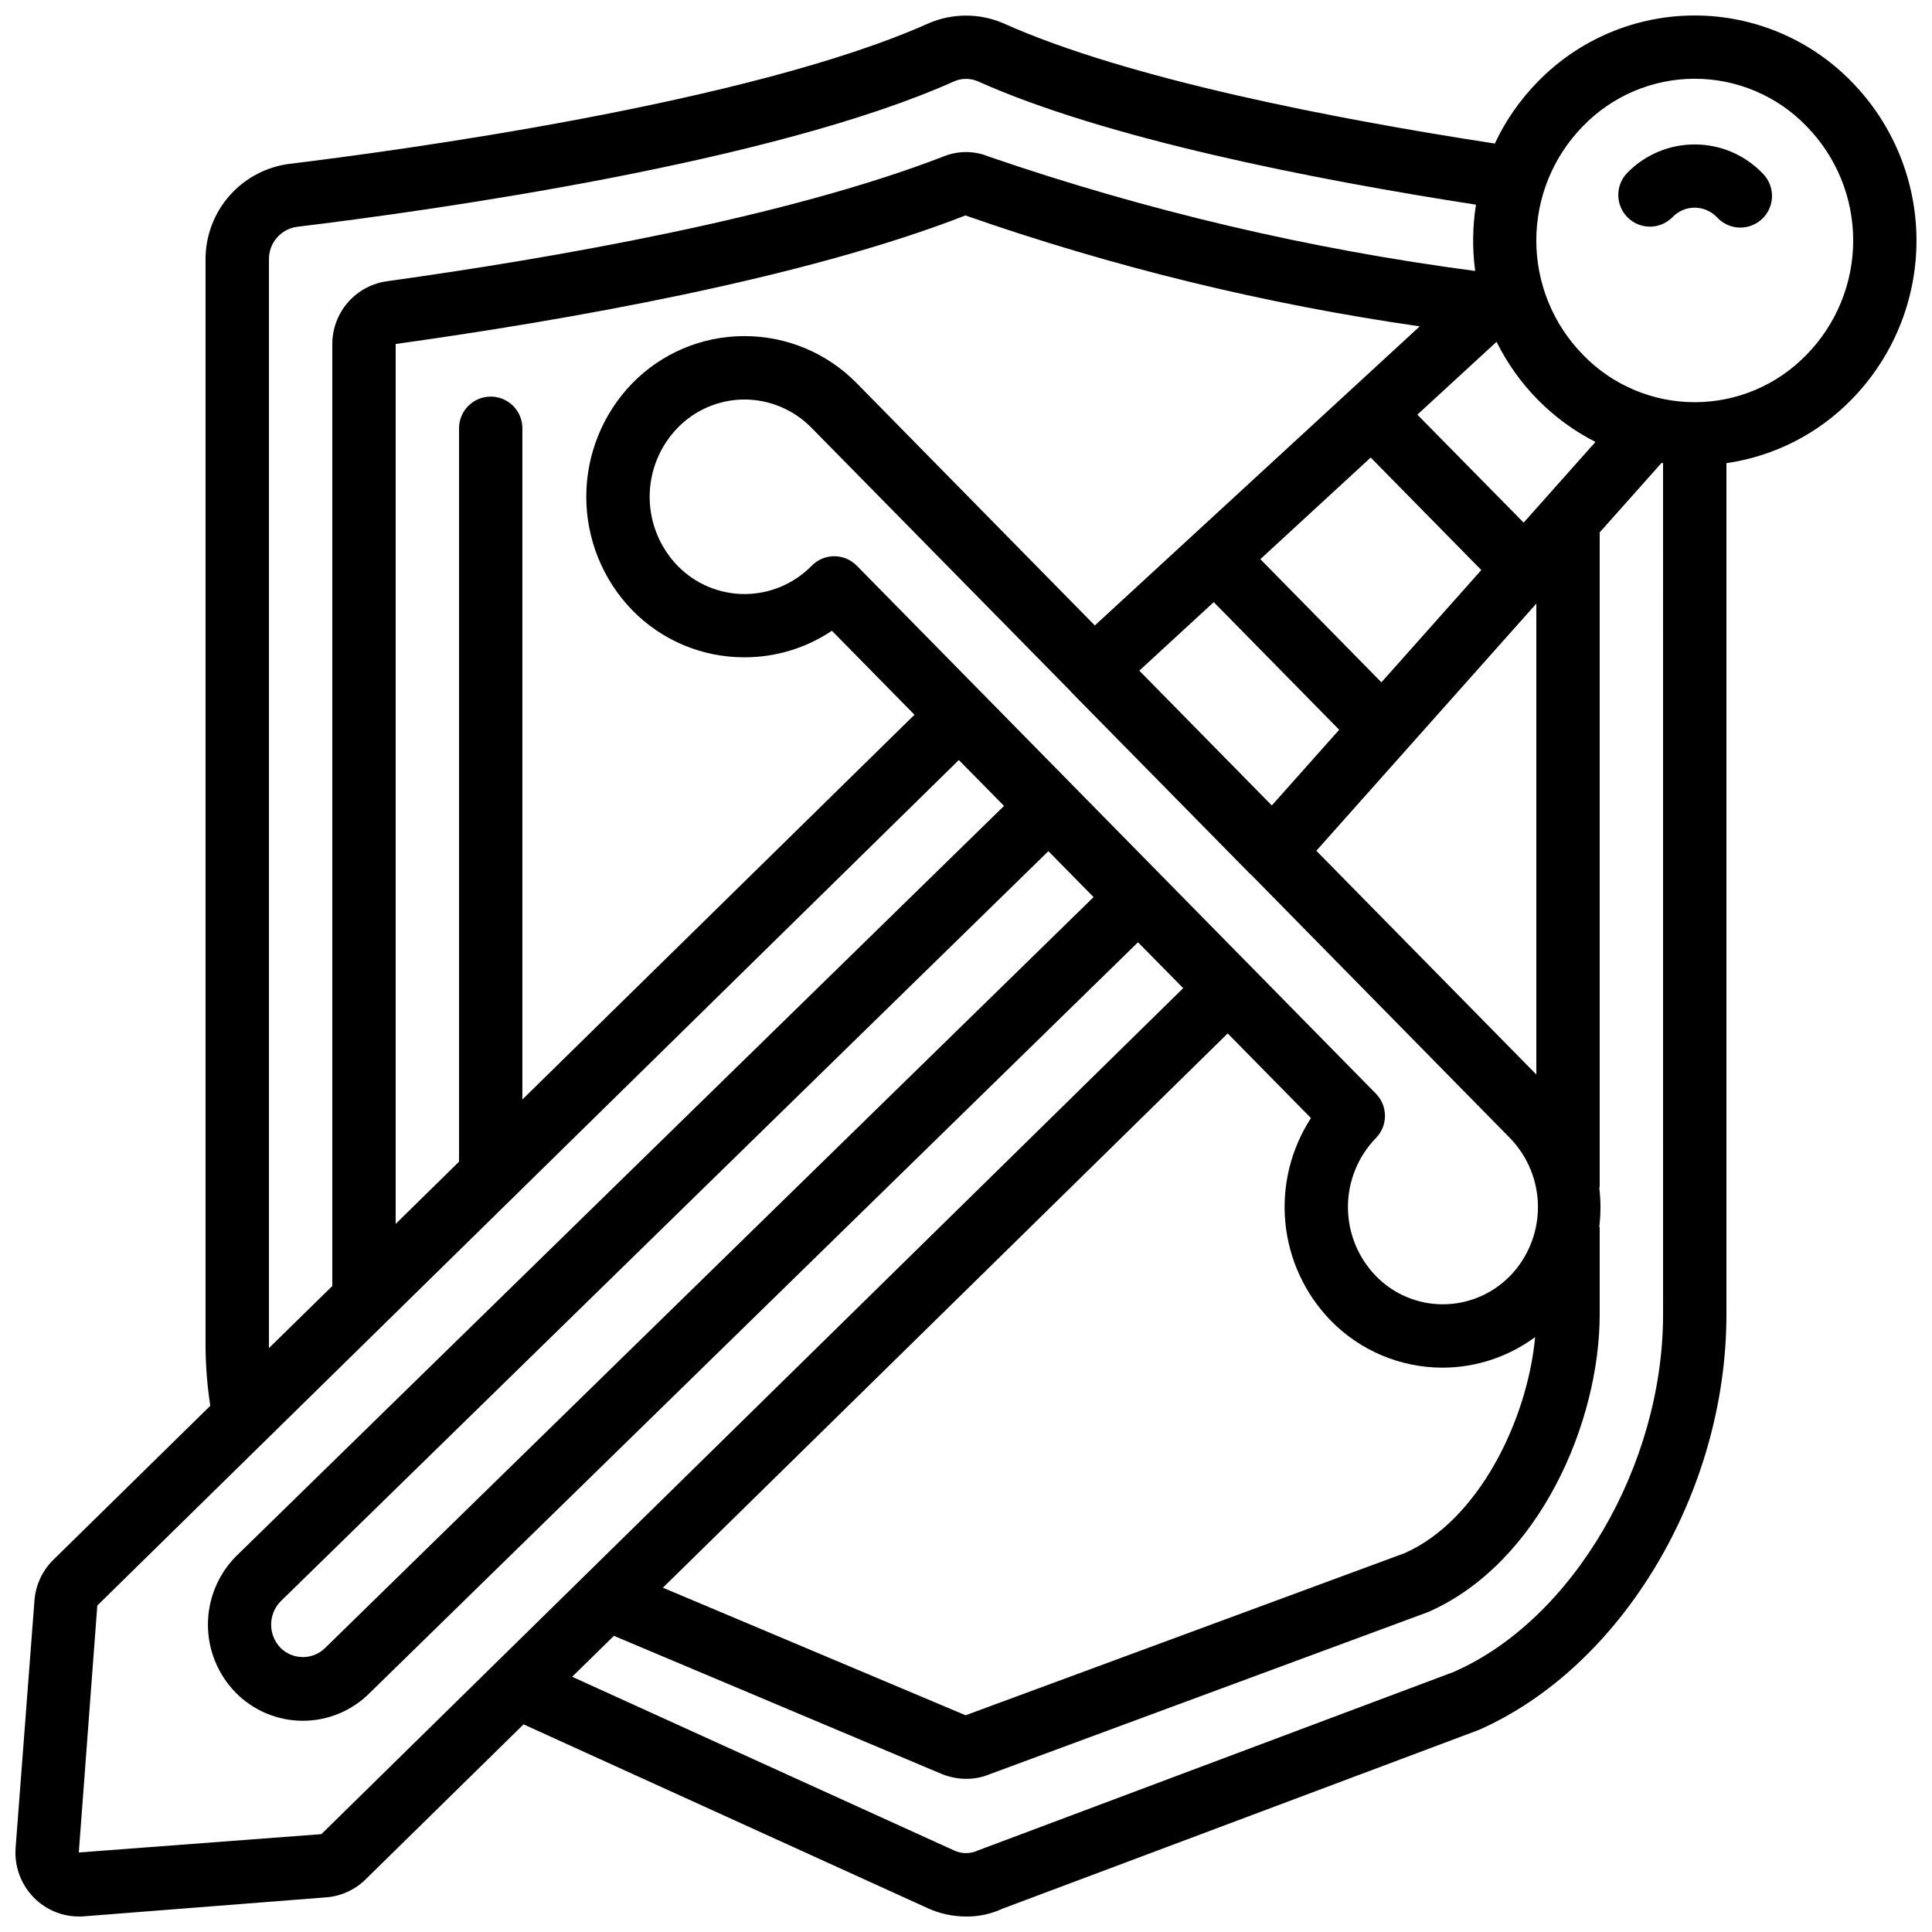 <?xml version="1.0" encoding="UTF-8"?>
<!-- Uploaded to: SVG Repo, www.svgrepo.com, Generator: SVG Repo Mixer Tools -->
<svg width="800px" height="800px" version="1.1" viewBox="144 144 512 512" xmlns="http://www.w3.org/2000/svg">
 <defs>
  <clipPath id="a">
   <path d="m148.09 148.09h503.81v503.81h-503.81z"/>
  </clipPath>
 </defs>
 <g clip-path="url(#a)">
  <path d="m164.89 651.9c0.43 0 0.84 0 1.301-0.051l64.32-5.039v0.004c3.961-0.32 7.68-2.047 10.48-4.863l41.758-40.977 106.93 48.633c3.281 1.523 6.856 2.305 10.469 2.293 3.285 0.02 6.535-0.688 9.516-2.074l126.24-47.375c38.02-16.777 65.621-63.066 65.621-110.09v-225.62c12.617-1.82 24.281-7.754 33.176-16.887 11.016-11.242 17.188-26.355 17.188-42.094s-6.172-30.852-17.188-42.094c-10.926-11.23-25.926-17.562-41.59-17.562-15.668 0-30.668 6.332-41.59 17.562-4.691 4.777-8.539 10.312-11.379 16.375-42.613-6.551-97.496-17.156-130.37-31.926-6.293-2.664-13.398-2.641-19.676 0.059-47.391 21.234-141.75 33.898-169.62 37.281h0.004c-6.109 0.84-11.707 3.863-15.754 8.516-4.047 4.648-6.269 10.609-6.254 16.777v288.01c0.035 5.285 0.457 10.566 1.258 15.793l-41.809 41.027c-2.809 2.871-4.508 6.641-4.793 10.648l-4.988 65.426c-0.383 4.953 1.418 9.828 4.938 13.336 3.129 3.133 7.375 4.902 11.805 4.91zm364.66-64.934-126.4 47.426c-2.027 0.953-4.375 0.938-6.391-0.039l-101.13-45.992 11.059-10.848 86.695 36.535h0.004c2.125 0.895 4.41 1.359 6.715 1.359 2.125 0.012 4.231-0.406 6.191-1.227l116.3-43.016c29.43-13.031 45.34-50.324 45.34-78.805v-23.176h-0.117c0.43-3.492 0.43-7.019 0-10.512h0.117v-173.58l16.383-18.406 0.41 0.059 0.004 225.61c0 40.012-23.914 80.746-55.176 94.582zm-105.75-215.4 10.008 10.176-203.66 199c-3.266 3.203-8.492 3.203-11.758 0-3.328-3.391-3.383-8.805-0.125-12.266l203.57-198.91zm-149.75-122.46c-4.637 0-8.398 3.758-8.398 8.395v194.36l-16.793 16.48v-233.18c45.148-6.289 108.05-17.305 150.99-34.066 39.09 13.664 79.414 23.504 120.4 29.391l-86.109 79.266-63.102-64.203c-7.84-7.992-18.57-12.492-29.77-12.477h-0.047c-11.176 0.004-21.879 4.516-29.676 12.52-7.809 8.055-12.176 18.832-12.176 30.051s4.367 22 12.176 30.055c7.801 8 18.5 12.504 29.676 12.492h0.059c8.254 0.02 16.328-2.43 23.184-7.035l21.883 22.262-103.91 101.96v-177.88c0-2.227-0.883-4.363-2.457-5.938-1.574-1.574-3.711-2.457-5.938-2.457zm270.11 233.05c-4.691 4.793-11.113 7.496-17.82 7.5-6.668-0.012-13.055-2.711-17.707-7.492-4.754-4.898-7.414-11.457-7.414-18.285 0-6.828 2.66-13.391 7.414-18.289 3.199-3.266 3.199-8.492 0-11.758l-137.57-139.91c-1.574-1.605-3.731-2.516-5.981-2.519-2.246 0.008-4.394 0.914-5.969 2.519-4.691 4.797-11.117 7.504-17.824 7.508-6.672-0.004-13.059-2.703-17.711-7.484-4.75-4.898-7.41-11.457-7.41-18.281 0-6.828 2.66-13.387 7.41-18.285 4.637-4.769 10.996-7.477 17.652-7.508 6.699 0 13.117 2.695 17.809 7.481l68.676 69.828c0.051 0.051 0.066 0.125 0.109 0.176l47.52 48.293c0.051 0.051 0.125 0.066 0.176 0.117l68.617 69.805v-0.004c4.766 4.898 7.434 11.461 7.438 18.293s-2.652 13.398-7.41 18.301zm-36.906-216.9 29.312 29.816-26.477 29.75-32.082-32.637zm-41.598 38.316 33.242 33.824-17.852 20.059-35.121-35.723zm85.488 125.19-58.301-59.297 58.301-65.504zm-3.359-146.26-28.172-28.613 20.992-19.312c5.652 11.438 14.844 20.746 26.207 26.543zm-56.367 157.8c-5.336 8.207-7.727 17.98-6.781 27.727 0.945 9.742 5.172 18.875 11.988 25.902 7.793 7.996 18.484 12.508 29.648 12.512h0.066c8.816-0.023 17.398-2.859 24.488-8.102-2.059 22.066-15.012 48.594-34.578 57.258l-116.35 42.965-80.223-33.805 149.68-146.89zm72.098-262.88c7.762-8.023 18.445-12.551 29.605-12.551 11.16 0 21.844 4.527 29.605 12.551 7.941 8.09 12.391 18.973 12.391 30.305 0 11.336-4.449 22.219-12.391 30.309-7.762 8.023-18.445 12.551-29.605 12.551-11.16 0-21.844-4.527-29.605-12.551-7.938-8.09-12.379-18.973-12.379-30.309 0-11.332 4.441-22.215 12.379-30.305zm-348.24 323.34v-288.01c-0.055-4.297 3.066-7.977 7.312-8.625 36.352-4.426 126.2-17.027 174.26-38.566 1.969-0.852 4.195-0.875 6.18-0.066 33.789 15.191 88.805 26.031 132.12 32.746-0.922 5.816-0.992 11.734-0.211 17.566-43.871-5.781-87.055-15.938-128.91-30.312-3.809-1.574-8.082-1.594-11.906-0.059-41.781 16.188-103.28 26.938-147.46 33.082v0.004c-4.062 0.535-7.789 2.539-10.477 5.633s-4.152 7.062-4.117 11.16v249.49l-16.793 16.457c-0.008-0.156-0.008-0.324-0.008-0.5zm-45.488 68.719 110.14-108.07 0.152-0.145 118.02-115.85 11.98 12.16-203.67 199c-4.684 4.809-7.305 11.258-7.305 17.969 0 6.715 2.621 13.16 7.305 17.969 4.68 4.781 11.086 7.488 17.777 7.508 6.691 0.02 13.113-2.644 17.824-7.398l203.57-198.91 11.98 12.156-228.39 224.2-64.285 4.856z"/>
 </g>
 <path d="m581.23 204.07c2.258 0 4.418-0.906 5.996-2.519 1.535-1.605 3.656-2.516 5.879-2.516 2.219 0.008 4.34 0.918 5.879 2.516 1.531 1.695 3.691 2.691 5.977 2.758 2.285 0.07 4.496-0.797 6.129-2.398 1.633-1.602 2.539-3.801 2.512-6.086-0.023-2.285-0.98-4.461-2.644-6.027-4.684-4.812-11.117-7.523-17.836-7.516-6.723-0.016-13.164 2.695-17.859 7.508-2.367 2.414-3.055 6.012-1.746 9.129 1.309 3.117 4.359 5.144 7.742 5.144z"/>
</svg>